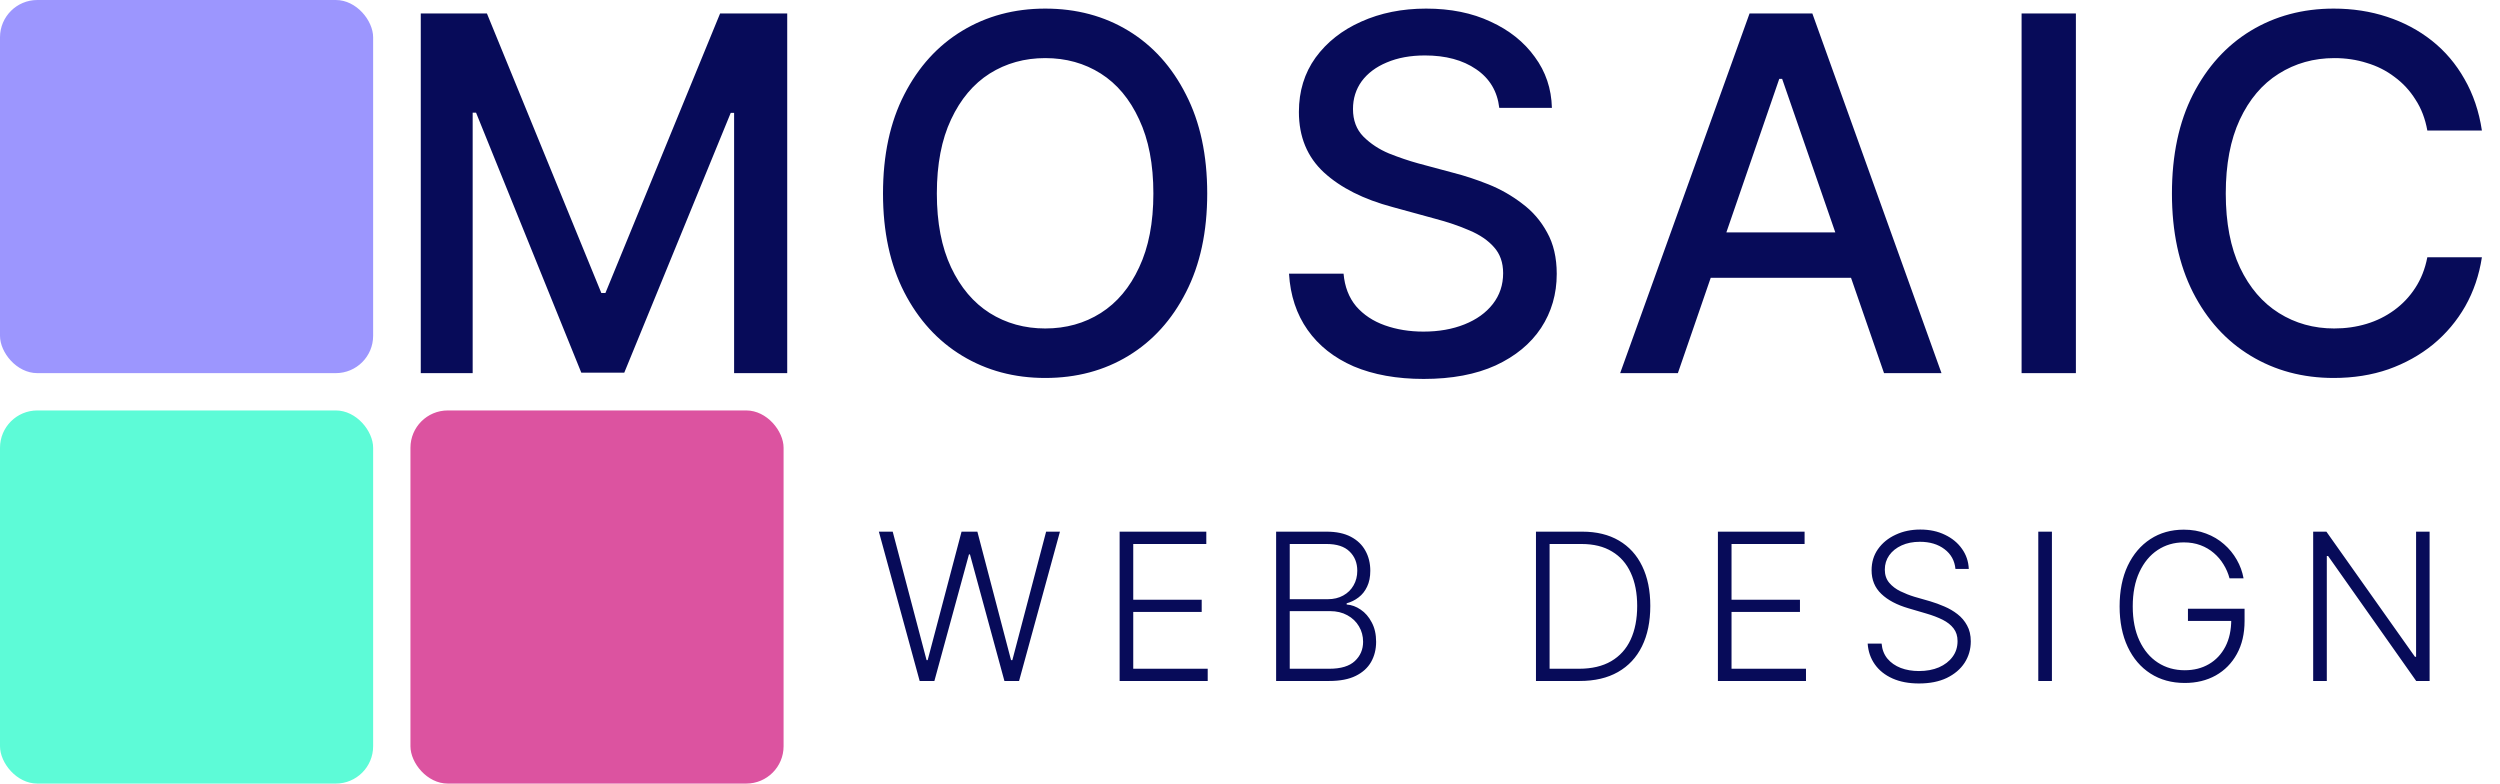 <?xml version="1.0" encoding="UTF-8"?> <svg xmlns="http://www.w3.org/2000/svg" width="134" height="42" viewBox="0 0 134 42" fill="none"><path d="M22.553 0.72H26.098L32.231 15.704H32.451L38.598 0.72H42.195V20H39.348V6.051H39.167L33.461 19.974H31.157L25.516 6.038H25.335V20H22.553V0.72ZM56.025 20.259C54.368 20.259 52.885 19.862 51.573 19.068C50.262 18.275 49.227 17.14 48.468 15.665C47.709 14.182 47.329 12.418 47.329 10.373C47.329 8.311 47.709 6.543 48.468 5.068C49.227 3.584 50.262 2.445 51.573 1.652C52.885 0.858 54.368 0.461 56.025 0.461C57.698 0.461 59.186 0.858 60.489 1.652C61.791 2.445 62.818 3.584 63.568 5.068C64.327 6.543 64.707 8.311 64.707 10.373C64.707 12.426 64.327 14.19 63.568 15.665C62.818 17.14 61.791 18.275 60.489 19.068C59.186 19.862 57.698 20.259 56.025 20.259ZM56.025 17.606C57.137 17.606 58.129 17.33 59.001 16.778C59.872 16.226 60.558 15.411 61.058 14.332C61.567 13.254 61.821 11.934 61.821 10.373C61.821 8.803 61.567 7.479 61.058 6.401C60.558 5.314 59.872 4.494 59.001 3.942C58.129 3.39 57.137 3.114 56.025 3.114C54.92 3.114 53.928 3.39 53.048 3.942C52.177 4.494 51.487 5.314 50.978 6.401C50.469 7.479 50.215 8.803 50.215 10.373C50.215 11.934 50.469 13.254 50.978 14.332C51.487 15.411 52.177 16.226 53.048 16.778C53.928 17.33 54.92 17.606 56.025 17.606ZM76.311 20.311C74.87 20.311 73.62 20.086 72.558 19.638C71.506 19.18 70.682 18.529 70.087 17.684C69.492 16.838 69.16 15.834 69.091 14.669H72.015C72.076 15.368 72.3 15.95 72.688 16.416C73.085 16.873 73.598 17.214 74.228 17.438C74.858 17.662 75.548 17.774 76.298 17.774C77.118 17.774 77.851 17.645 78.498 17.386C79.145 17.127 79.649 16.765 80.012 16.299C80.383 15.825 80.568 15.273 80.568 14.643C80.568 14.074 80.404 13.608 80.076 13.246C79.757 12.883 79.322 12.586 78.769 12.353C78.217 12.111 77.596 11.9 76.906 11.719L74.642 11.098C73.089 10.684 71.864 10.067 70.967 9.247C70.07 8.419 69.621 7.337 69.621 6C69.621 4.887 69.919 3.916 70.514 3.088C71.118 2.26 71.933 1.617 72.96 1.16C73.995 0.694 75.155 0.461 76.44 0.461C77.752 0.461 78.903 0.694 79.895 1.16C80.896 1.617 81.685 2.247 82.263 3.049C82.85 3.843 83.156 4.753 83.182 5.78H80.361C80.257 4.891 79.844 4.201 79.119 3.709C78.403 3.218 77.489 2.972 76.376 2.972C75.599 2.972 74.918 3.097 74.331 3.347C73.753 3.588 73.305 3.925 72.986 4.356C72.675 4.788 72.52 5.284 72.52 5.844C72.52 6.448 72.705 6.94 73.076 7.319C73.456 7.699 73.913 8.001 74.448 8.225C74.991 8.441 75.513 8.618 76.013 8.756L77.89 9.26C78.502 9.416 79.132 9.623 79.779 9.881C80.426 10.14 81.025 10.481 81.577 10.904C82.138 11.318 82.587 11.835 82.923 12.456C83.268 13.069 83.441 13.811 83.441 14.682C83.441 15.76 83.16 16.726 82.6 17.58C82.039 18.426 81.228 19.094 80.167 19.586C79.106 20.069 77.821 20.311 76.311 20.311ZM89.934 20H86.841L93.777 0.72H97.141L104.064 20H100.984L95.523 4.227H95.368L89.934 20ZM90.451 12.456H100.453V14.889H90.451V12.456ZM111.268 0.72V20H108.357V0.72H111.268ZM125.085 20.259C123.429 20.259 121.945 19.862 120.634 19.068C119.323 18.275 118.292 17.14 117.541 15.665C116.791 14.182 116.416 12.418 116.416 10.373C116.416 8.311 116.791 6.543 117.541 5.068C118.3 3.584 119.331 2.445 120.634 1.652C121.945 0.858 123.429 0.461 125.085 0.461C126.103 0.461 127.056 0.608 127.945 0.901C128.842 1.195 129.644 1.622 130.351 2.182C131.059 2.743 131.641 3.429 132.098 4.24C132.564 5.051 132.875 5.969 133.03 6.996H130.105C129.993 6.366 129.782 5.814 129.471 5.34C129.17 4.857 128.794 4.451 128.346 4.123C127.906 3.787 127.41 3.537 126.858 3.373C126.314 3.2 125.736 3.114 125.124 3.114C124.02 3.114 123.023 3.394 122.135 3.955C121.255 4.507 120.56 5.327 120.052 6.414C119.551 7.492 119.301 8.812 119.301 10.373C119.301 11.943 119.556 13.267 120.064 14.345C120.573 15.415 121.268 16.226 122.148 16.778C123.028 17.33 124.015 17.606 125.111 17.606C125.723 17.606 126.301 17.524 126.845 17.36C127.388 17.197 127.884 16.951 128.333 16.623C128.781 16.295 129.157 15.898 129.458 15.432C129.769 14.958 129.985 14.41 130.105 13.789H133.03C132.883 14.747 132.586 15.622 132.137 16.416C131.688 17.201 131.115 17.882 130.416 18.46C129.717 19.029 128.919 19.474 128.022 19.793C127.125 20.104 126.146 20.259 125.085 20.259Z" fill="#070B59"></path><path d="M49.294 36.5L47.107 28.497H47.849L49.664 35.383H49.723L51.539 28.497H52.387L54.192 35.383H54.262L56.072 28.497H56.813L54.622 36.5H53.837L51.99 29.716H51.936L50.083 36.5H49.294ZM60.012 36.5V28.497H64.658V29.158H60.742V32.144H64.411V32.799H60.742V35.845H64.733V36.5H60.012ZM68.4 36.5V28.497H71.106C71.626 28.497 72.059 28.588 72.406 28.771C72.754 28.954 73.013 29.203 73.185 29.518C73.361 29.833 73.448 30.191 73.448 30.592C73.448 30.925 73.391 31.209 73.276 31.446C73.165 31.682 73.013 31.874 72.82 32.02C72.63 32.167 72.417 32.273 72.181 32.337V32.402C72.442 32.42 72.693 32.511 72.933 32.676C73.173 32.837 73.37 33.064 73.523 33.358C73.681 33.648 73.76 33.995 73.76 34.4C73.76 34.804 73.67 35.164 73.491 35.48C73.312 35.795 73.038 36.044 72.669 36.226C72.301 36.409 71.828 36.5 71.252 36.5H68.4ZM69.13 35.845H71.252C71.871 35.845 72.328 35.707 72.621 35.431C72.915 35.155 73.062 34.812 73.062 34.4C73.062 34.096 72.988 33.82 72.841 33.573C72.695 33.322 72.487 33.123 72.218 32.977C71.953 32.83 71.644 32.756 71.289 32.756H69.13V35.845ZM69.13 32.117H71.171C71.486 32.117 71.762 32.051 71.998 31.919C72.238 31.786 72.422 31.605 72.551 31.376C72.684 31.147 72.75 30.885 72.75 30.592C72.75 30.169 72.612 29.826 72.337 29.561C72.064 29.292 71.654 29.158 71.106 29.158H69.13V32.117ZM84.675 36.5H82.736V35.845H84.632C85.32 35.845 85.894 35.71 86.356 35.442C86.822 35.17 87.171 34.783 87.403 34.282C87.636 33.777 87.753 33.175 87.753 32.477C87.753 31.79 87.638 31.199 87.409 30.705C87.183 30.207 86.849 29.826 86.404 29.561C85.964 29.292 85.42 29.158 84.772 29.158H82.709V28.497H84.815C85.577 28.497 86.231 28.656 86.775 28.975C87.319 29.294 87.735 29.75 88.021 30.345C88.311 30.939 88.456 31.65 88.456 32.477C88.456 33.319 88.308 34.04 88.01 34.642C87.717 35.24 87.287 35.7 86.721 36.022C86.159 36.341 85.477 36.5 84.675 36.5ZM83.058 28.497V36.5H82.328V28.497H83.058ZM92.08 36.5V28.497H96.726V29.158H92.81V32.144H96.478V32.799H92.81V35.845H96.801V36.5H92.08ZM102.857 36.634C102.313 36.634 101.84 36.545 101.439 36.366C101.038 36.187 100.723 35.936 100.494 35.614C100.265 35.291 100.136 34.919 100.107 34.497H100.854C100.882 34.815 100.986 35.084 101.165 35.302C101.348 35.521 101.586 35.687 101.88 35.802C102.173 35.913 102.499 35.968 102.857 35.968C103.258 35.968 103.615 35.902 103.926 35.77C104.238 35.633 104.481 35.446 104.657 35.206C104.836 34.966 104.925 34.685 104.925 34.362C104.925 34.09 104.853 33.863 104.71 33.68C104.571 33.498 104.375 33.344 104.125 33.218C103.874 33.093 103.582 32.982 103.249 32.885L102.299 32.606C101.672 32.423 101.185 32.166 100.838 31.832C100.49 31.5 100.317 31.077 100.317 30.565C100.317 30.135 100.431 29.758 100.66 29.432C100.893 29.102 101.207 28.846 101.6 28.664C101.994 28.477 102.436 28.384 102.927 28.384C103.425 28.384 103.865 28.477 104.248 28.664C104.631 28.846 104.936 29.097 105.161 29.416C105.387 29.731 105.509 30.09 105.527 30.495H104.812C104.769 30.051 104.574 29.698 104.227 29.437C103.88 29.172 103.439 29.04 102.906 29.04C102.537 29.04 102.211 29.104 101.928 29.233C101.645 29.362 101.423 29.539 101.262 29.765C101.104 29.99 101.026 30.246 101.026 30.533C101.026 30.812 101.104 31.047 101.262 31.236C101.42 31.422 101.62 31.575 101.864 31.693C102.107 31.811 102.358 31.91 102.616 31.988L103.459 32.23C103.713 32.305 103.967 32.398 104.221 32.509C104.476 32.617 104.708 32.753 104.92 32.917C105.135 33.082 105.306 33.285 105.435 33.524C105.568 33.761 105.634 34.045 105.634 34.378C105.634 34.801 105.523 35.184 105.301 35.528C105.079 35.868 104.76 36.138 104.345 36.339C103.933 36.536 103.437 36.634 102.857 36.634ZM109.983 28.497V36.5H109.252V28.497H109.983ZM117.102 36.607C116.404 36.607 115.792 36.439 115.266 36.102C114.743 35.766 114.336 35.29 114.046 34.674C113.756 34.058 113.611 33.335 113.611 32.504C113.611 31.666 113.756 30.939 114.046 30.323C114.34 29.707 114.745 29.231 115.26 28.895C115.776 28.558 116.372 28.39 117.049 28.39C117.486 28.39 117.885 28.459 118.246 28.599C118.612 28.735 118.932 28.925 119.208 29.169C119.484 29.408 119.711 29.686 119.89 30.001C120.069 30.312 120.191 30.645 120.255 31H119.503C119.432 30.731 119.324 30.483 119.181 30.253C119.041 30.021 118.868 29.817 118.66 29.641C118.452 29.462 118.214 29.322 117.946 29.222C117.677 29.122 117.378 29.072 117.049 29.072C116.53 29.072 116.064 29.208 115.652 29.48C115.24 29.752 114.915 30.144 114.675 30.656C114.435 31.168 114.315 31.784 114.315 32.504C114.315 33.217 114.435 33.829 114.675 34.341C114.915 34.853 115.244 35.245 115.663 35.517C116.082 35.789 116.562 35.925 117.102 35.925C117.593 35.925 118.024 35.816 118.397 35.598C118.773 35.379 119.066 35.068 119.278 34.663C119.489 34.258 119.595 33.773 119.595 33.208L119.831 33.283H117.274V32.627H120.309V33.283C120.309 33.967 120.171 34.557 119.895 35.055C119.623 35.549 119.246 35.932 118.762 36.205C118.279 36.473 117.725 36.607 117.102 36.607ZM130.227 28.497V36.5H129.508L124.786 29.802H124.717V36.5H123.986V28.497H124.695L129.443 35.206H129.502V28.497H130.227Z" fill="#070B59"></path><rect width="20" height="20" rx="2" fill="#9C96FE"></rect><rect y="22" width="20" height="20" rx="2" fill="#5DFBD7"></rect><rect x="22" y="22" width="20" height="20" rx="2" fill="#DC53A0"></rect></svg> 